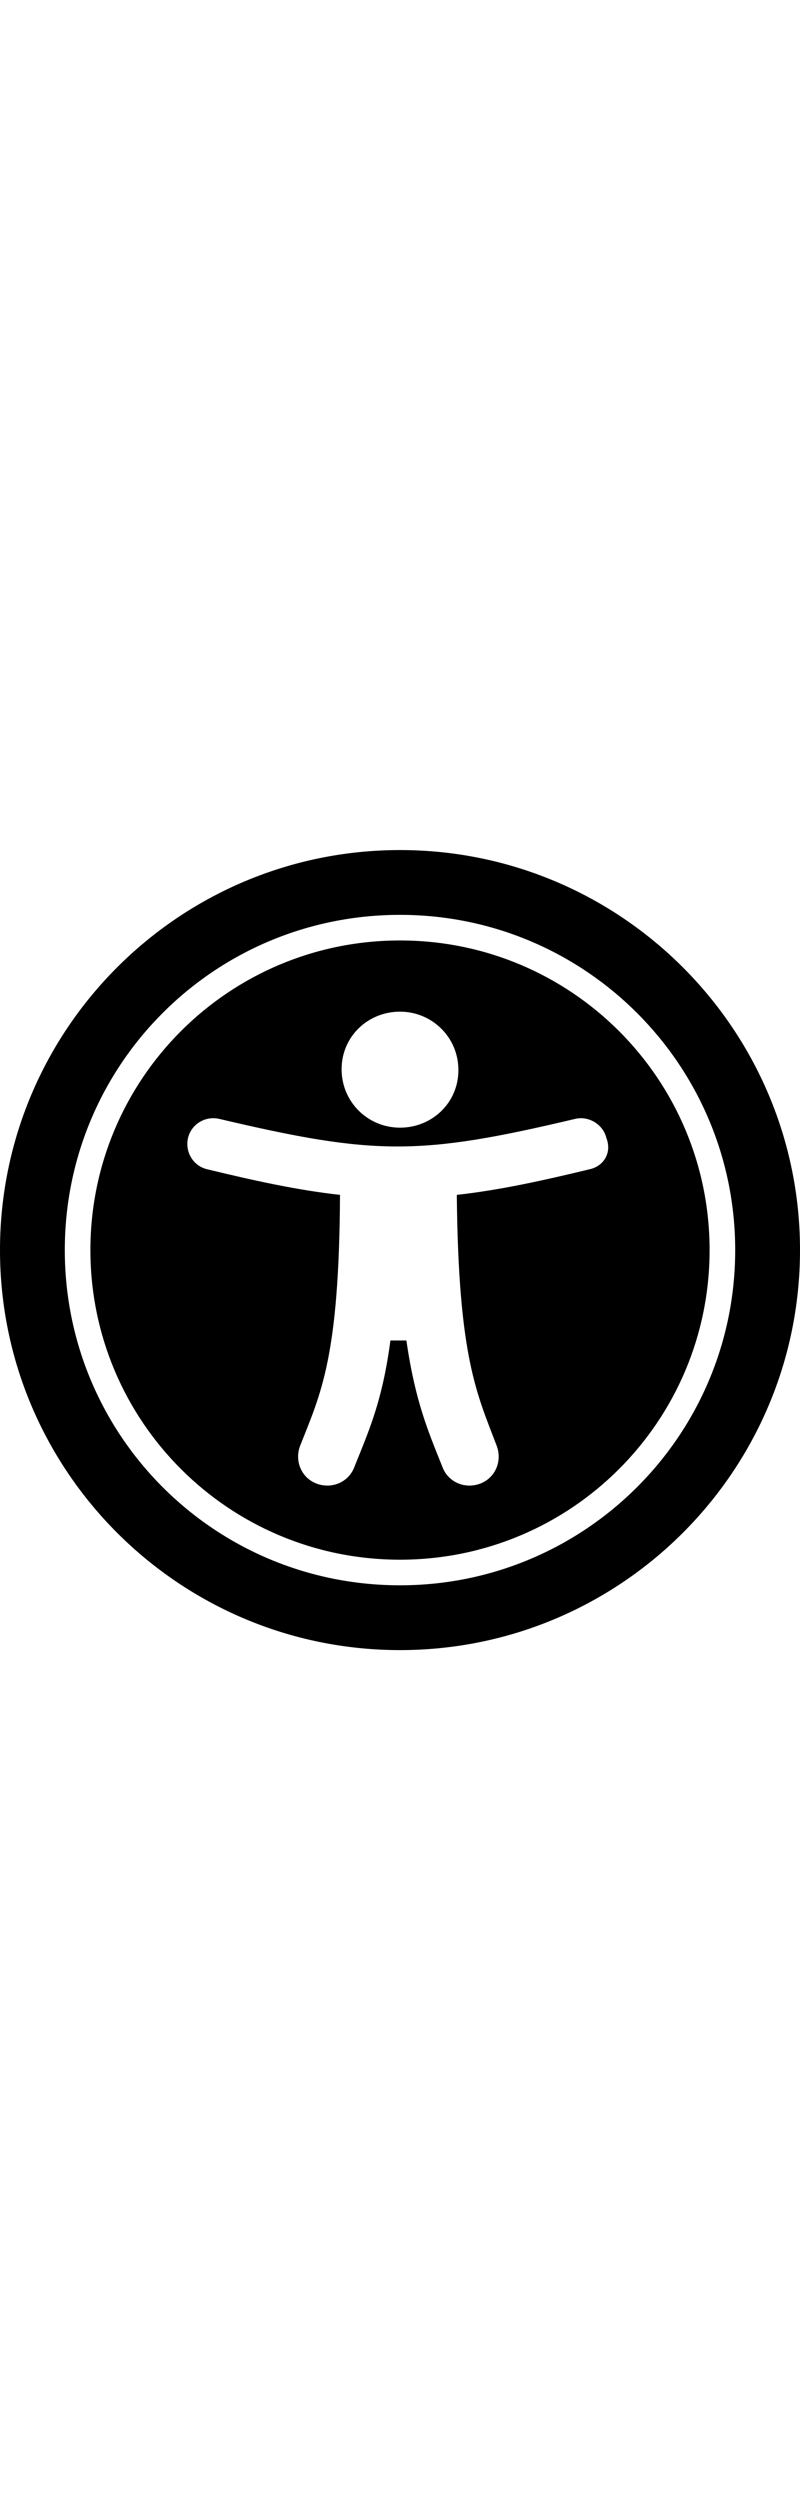<svg xmlns="http://www.w3.org/2000/svg" viewBox="0 0 100 100" fill="currentColor" width="32px">
              <path d="M50 8.1c23.2 0 41.9 18.8 41.9 41.9 0 23.2-18.8 41.9-41.9 41.9C26.8 91.9 8.1 73.2 8.1 50S26.8 8.1 50 8.1M50 0C22.4 0 0 22.4 0 50s22.4 50 50 50 50-22.4 50-50S77.6 0 50 0zm0 11.3c-21.4 0-38.7 17.3-38.7 38.7S28.6 88.7 50 88.7 88.7 71.4 88.7 50 71.4 11.3 50 11.3zm0 8.9c4 0 7.3 3.2 7.3 7.3S54 34.7 50 34.7s-7.3-3.2-7.3-7.3 3.3-7.2 7.3-7.2zm23.7 19.7c-5.8 1.4-11.2 2.6-16.6 3.2.2 20.4 2.5 24.8 5 31.4.7 1.9-.2 4-2.1 4.7-1.9.7-4-.2-4.7-2.1-1.8-4.5-3.4-8.2-4.5-15.8h-2c-1 7.6-2.7 11.3-4.5 15.8-.7 1.9-2.8 2.8-4.7 2.1-1.9-.7-2.8-2.8-2.1-4.7 2.6-6.6 4.9-11 5-31.4-5.4-.6-10.8-1.8-16.6-3.2-1.7-.4-2.8-2.1-2.4-3.9.4-1.7 2.1-2.8 3.9-2.4 19.5 4.6 25.1 4.6 44.5 0 1.7-.4 3.5.7 3.9 2.4.7 1.8-.3 3.5-2.1 3.9z"></path>
            </svg>
